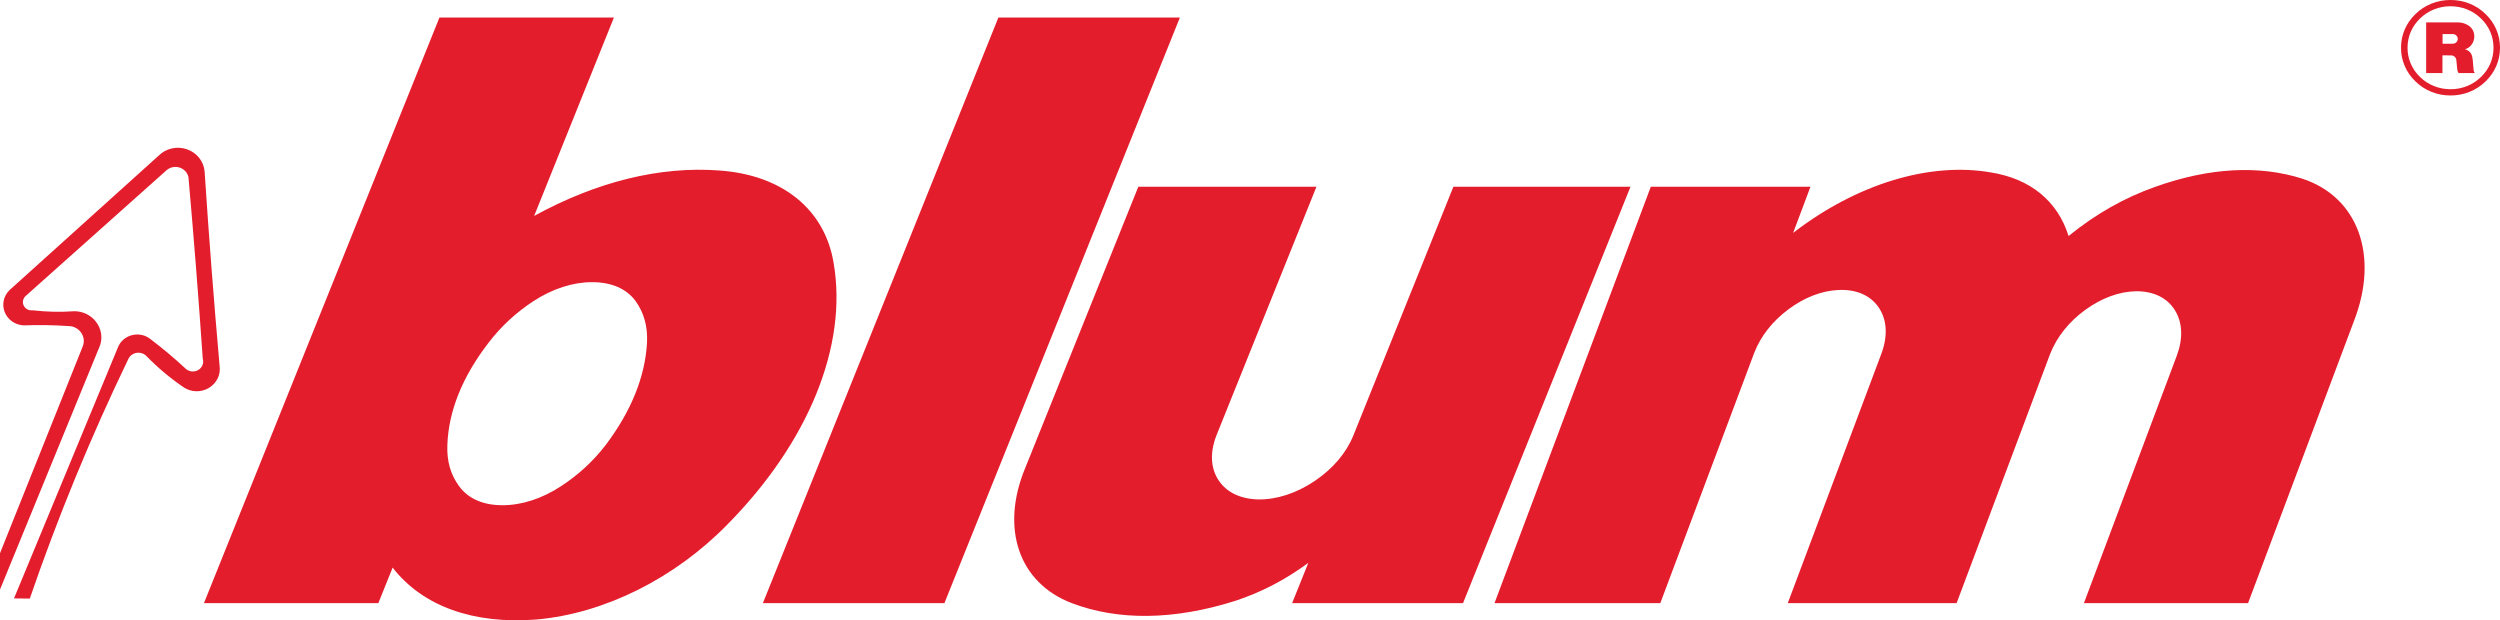 <?xml version="1.0" encoding="UTF-8"?> <svg xmlns="http://www.w3.org/2000/svg" width="133" height="33" viewBox="0 0 133 33" fill="none"><g clip-path="url(#clip0_1312_21)"><path fill-rule="evenodd" clip-rule="evenodd" d="M127.734 2.539C127.734 1.853 128.004 1.228 128.506 0.744C128.749 0.506 129.039 0.318 129.359 0.19C129.678 0.062 130.021 -0.002 130.367 7.25156e-05C130.713 -0.002 131.056 0.062 131.376 0.19C131.696 0.317 131.986 0.506 132.228 0.744C132.475 0.978 132.67 1.258 132.803 1.566C132.935 1.875 133.002 2.206 133 2.539C133 3.225 132.732 3.85 132.228 4.335C131.985 4.573 131.695 4.761 131.376 4.889C131.056 5.016 130.713 5.081 130.367 5.079C130.021 5.081 129.678 5.016 129.359 4.889C129.039 4.761 128.749 4.573 128.506 4.335C128.26 4.101 128.064 3.821 127.932 3.513C127.799 3.204 127.732 2.873 127.734 2.539ZM128.081 2.539C128.081 1.944 128.314 1.4 128.75 0.98C128.961 0.773 129.213 0.61 129.491 0.499C129.769 0.388 130.067 0.331 130.367 0.333C130.986 0.333 131.548 0.558 131.984 0.98C132.422 1.4 132.655 1.945 132.655 2.539C132.655 3.134 132.422 3.678 131.984 4.099C131.773 4.306 131.521 4.47 131.244 4.581C130.966 4.692 130.668 4.748 130.367 4.746C130.067 4.748 129.769 4.691 129.491 4.58C129.213 4.469 128.961 4.306 128.75 4.099C128.536 3.896 128.367 3.653 128.252 3.385C128.137 3.117 128.079 2.829 128.081 2.539ZM129.944 2.326H130.488C130.524 2.326 130.561 2.318 130.594 2.304C130.628 2.289 130.658 2.269 130.683 2.242C130.708 2.216 130.727 2.186 130.739 2.152C130.751 2.118 130.756 2.083 130.753 2.047C130.747 1.983 130.717 1.923 130.667 1.88C130.618 1.836 130.554 1.812 130.487 1.812H129.945L129.944 2.326ZM129.938 3.887H129.072V1.191H130.758C130.95 1.191 131.125 1.238 131.289 1.336C131.379 1.386 131.456 1.456 131.514 1.54C131.572 1.623 131.609 1.718 131.623 1.818C131.662 2.055 131.586 2.286 131.415 2.459C131.338 2.538 131.239 2.594 131.13 2.62C131.326 2.665 131.474 2.811 131.519 3C131.535 3.068 131.544 3.129 131.551 3.198C131.566 3.387 131.582 3.557 131.599 3.746C131.604 3.799 131.627 3.848 131.665 3.888H130.795C130.757 3.832 130.734 3.768 130.728 3.702C130.707 3.535 130.69 3.368 130.677 3.201C130.673 3.132 130.641 3.067 130.588 3.02C130.537 2.973 130.469 2.946 130.398 2.946L129.939 2.945L129.938 3.887ZM0.745 31.835L6.267 18.497C6.392 18.163 6.671 17.918 7.027 17.829C7.2 17.785 7.382 17.783 7.557 17.823C7.731 17.863 7.892 17.943 8.027 18.058C8.67 18.545 9.286 19.063 9.874 19.611C10.053 19.78 10.331 19.811 10.544 19.686C10.758 19.562 10.858 19.308 10.786 19.079C10.557 15.762 10.32 12.749 10.027 9.438C10.005 9.318 9.95 9.207 9.868 9.115C9.785 9.024 9.679 8.955 9.56 8.916C9.441 8.877 9.314 8.869 9.191 8.894C9.068 8.918 8.954 8.974 8.861 9.056L1.367 15.744C1.295 15.807 1.246 15.892 1.227 15.984C1.208 16.076 1.22 16.172 1.262 16.258C1.303 16.343 1.372 16.413 1.458 16.458C1.543 16.503 1.642 16.521 1.739 16.508C2.496 16.594 3.193 16.61 3.954 16.557C4.18 16.556 4.402 16.608 4.604 16.707C4.805 16.806 4.979 16.949 5.112 17.125C5.246 17.3 5.336 17.504 5.374 17.719C5.411 17.933 5.395 18.154 5.328 18.362L-0.192 31.832L-1 31.93L4.4 18.433C4.5 18.185 4.468 17.912 4.314 17.694C4.238 17.585 4.137 17.497 4.017 17.436C3.898 17.375 3.765 17.344 3.63 17.346C2.844 17.293 2.057 17.281 1.27 17.31C1.048 17.302 0.833 17.231 0.653 17.107C0.472 16.983 0.333 16.81 0.253 16.61C0.172 16.411 0.153 16.193 0.199 15.983C0.245 15.774 0.353 15.582 0.51 15.431L8.445 8.276C8.635 8.087 8.878 7.955 9.145 7.896C9.411 7.836 9.689 7.852 9.947 7.942C10.473 8.124 10.839 8.582 10.885 9.121C11.121 12.684 11.37 15.92 11.684 19.478C11.715 19.703 11.678 19.932 11.577 20.137C11.477 20.342 11.317 20.515 11.117 20.635C10.918 20.756 10.686 20.818 10.451 20.815C10.216 20.812 9.986 20.744 9.79 20.618C9.07 20.13 8.403 19.571 7.8 18.952C7.736 18.883 7.656 18.831 7.566 18.799C7.476 18.767 7.379 18.757 7.284 18.769C7.189 18.782 7.099 18.817 7.021 18.87C6.943 18.924 6.88 18.996 6.837 19.078C4.833 23.233 3.079 27.495 1.585 31.845L0.745 31.835ZM24.422 25.861C24.901 26.526 25.699 26.878 26.729 26.878C27.76 26.878 28.841 26.526 29.855 25.861C30.77 25.264 31.573 24.522 32.23 23.665C33.59 21.854 34.325 20.026 34.422 18.213C34.459 17.357 34.26 16.641 33.814 16.017C33.329 15.358 32.53 15.011 31.501 15.011C30.472 15.011 29.394 15.36 28.38 16.02C27.465 16.617 26.662 17.359 26.005 18.216C24.606 20.021 23.861 21.866 23.8 23.672C23.765 24.527 23.968 25.243 24.422 25.861ZM10.85 32.086L23.379 0.931H32.662L28.416 11.489C31.741 9.664 35.112 8.835 38.252 9.069C41.618 9.3 43.89 11.14 44.352 14.01C45.103 18.396 43.011 23.536 38.698 27.902C35.886 30.779 32.143 32.642 28.538 32.958C25.174 33.22 22.485 32.25 20.888 30.197L20.128 32.086L10.85 32.086ZM40.586 32.086L53.115 0.931H62.771L50.243 32.086H40.586ZM86.743 9.933L77.833 32.087H68.741L69.603 29.943C68.362 30.856 67.095 31.513 65.696 31.972C62.46 32.991 59.499 33.031 57.022 32.087C54.206 31.017 53.205 28.113 54.543 24.894L60.559 9.933H70.036L64.719 23.152C64.363 24.064 64.398 24.891 64.822 25.54C65.246 26.19 65.981 26.546 66.947 26.57C67.932 26.58 68.979 26.238 69.946 25.586C70.913 24.934 71.629 24.088 72.001 23.161L77.321 9.933H86.743ZM87.824 9.933H96.317L95.395 12.39C98.766 9.789 102.655 8.602 105.926 9.175C108.021 9.513 109.468 10.7 110.048 12.556C111.507 11.375 113.013 10.521 114.676 9.933C117.541 8.916 120.178 8.772 122.483 9.506C125.449 10.478 126.582 13.594 125.235 17.068L119.597 32.088H110.864L115.804 18.928C116.15 17.998 116.112 17.152 115.7 16.496C115.289 15.841 114.572 15.492 113.645 15.494C112.745 15.508 111.806 15.853 110.936 16.486C110.064 17.119 109.419 17.931 109.067 18.829L104.091 32.088H95.109L100.07 18.869C100.438 17.913 100.399 17.041 99.961 16.378C99.522 15.715 98.763 15.382 97.793 15.428C96.902 15.471 95.986 15.827 95.142 16.458C94.297 17.088 93.67 17.884 93.329 18.762L88.328 32.087H79.508L87.824 9.933Z" fill="#E41D2D"></path></g><defs><clipPath id="clip0_1312_21"><rect width="133" height="33" fill="white"></rect></clipPath></defs></svg> 
